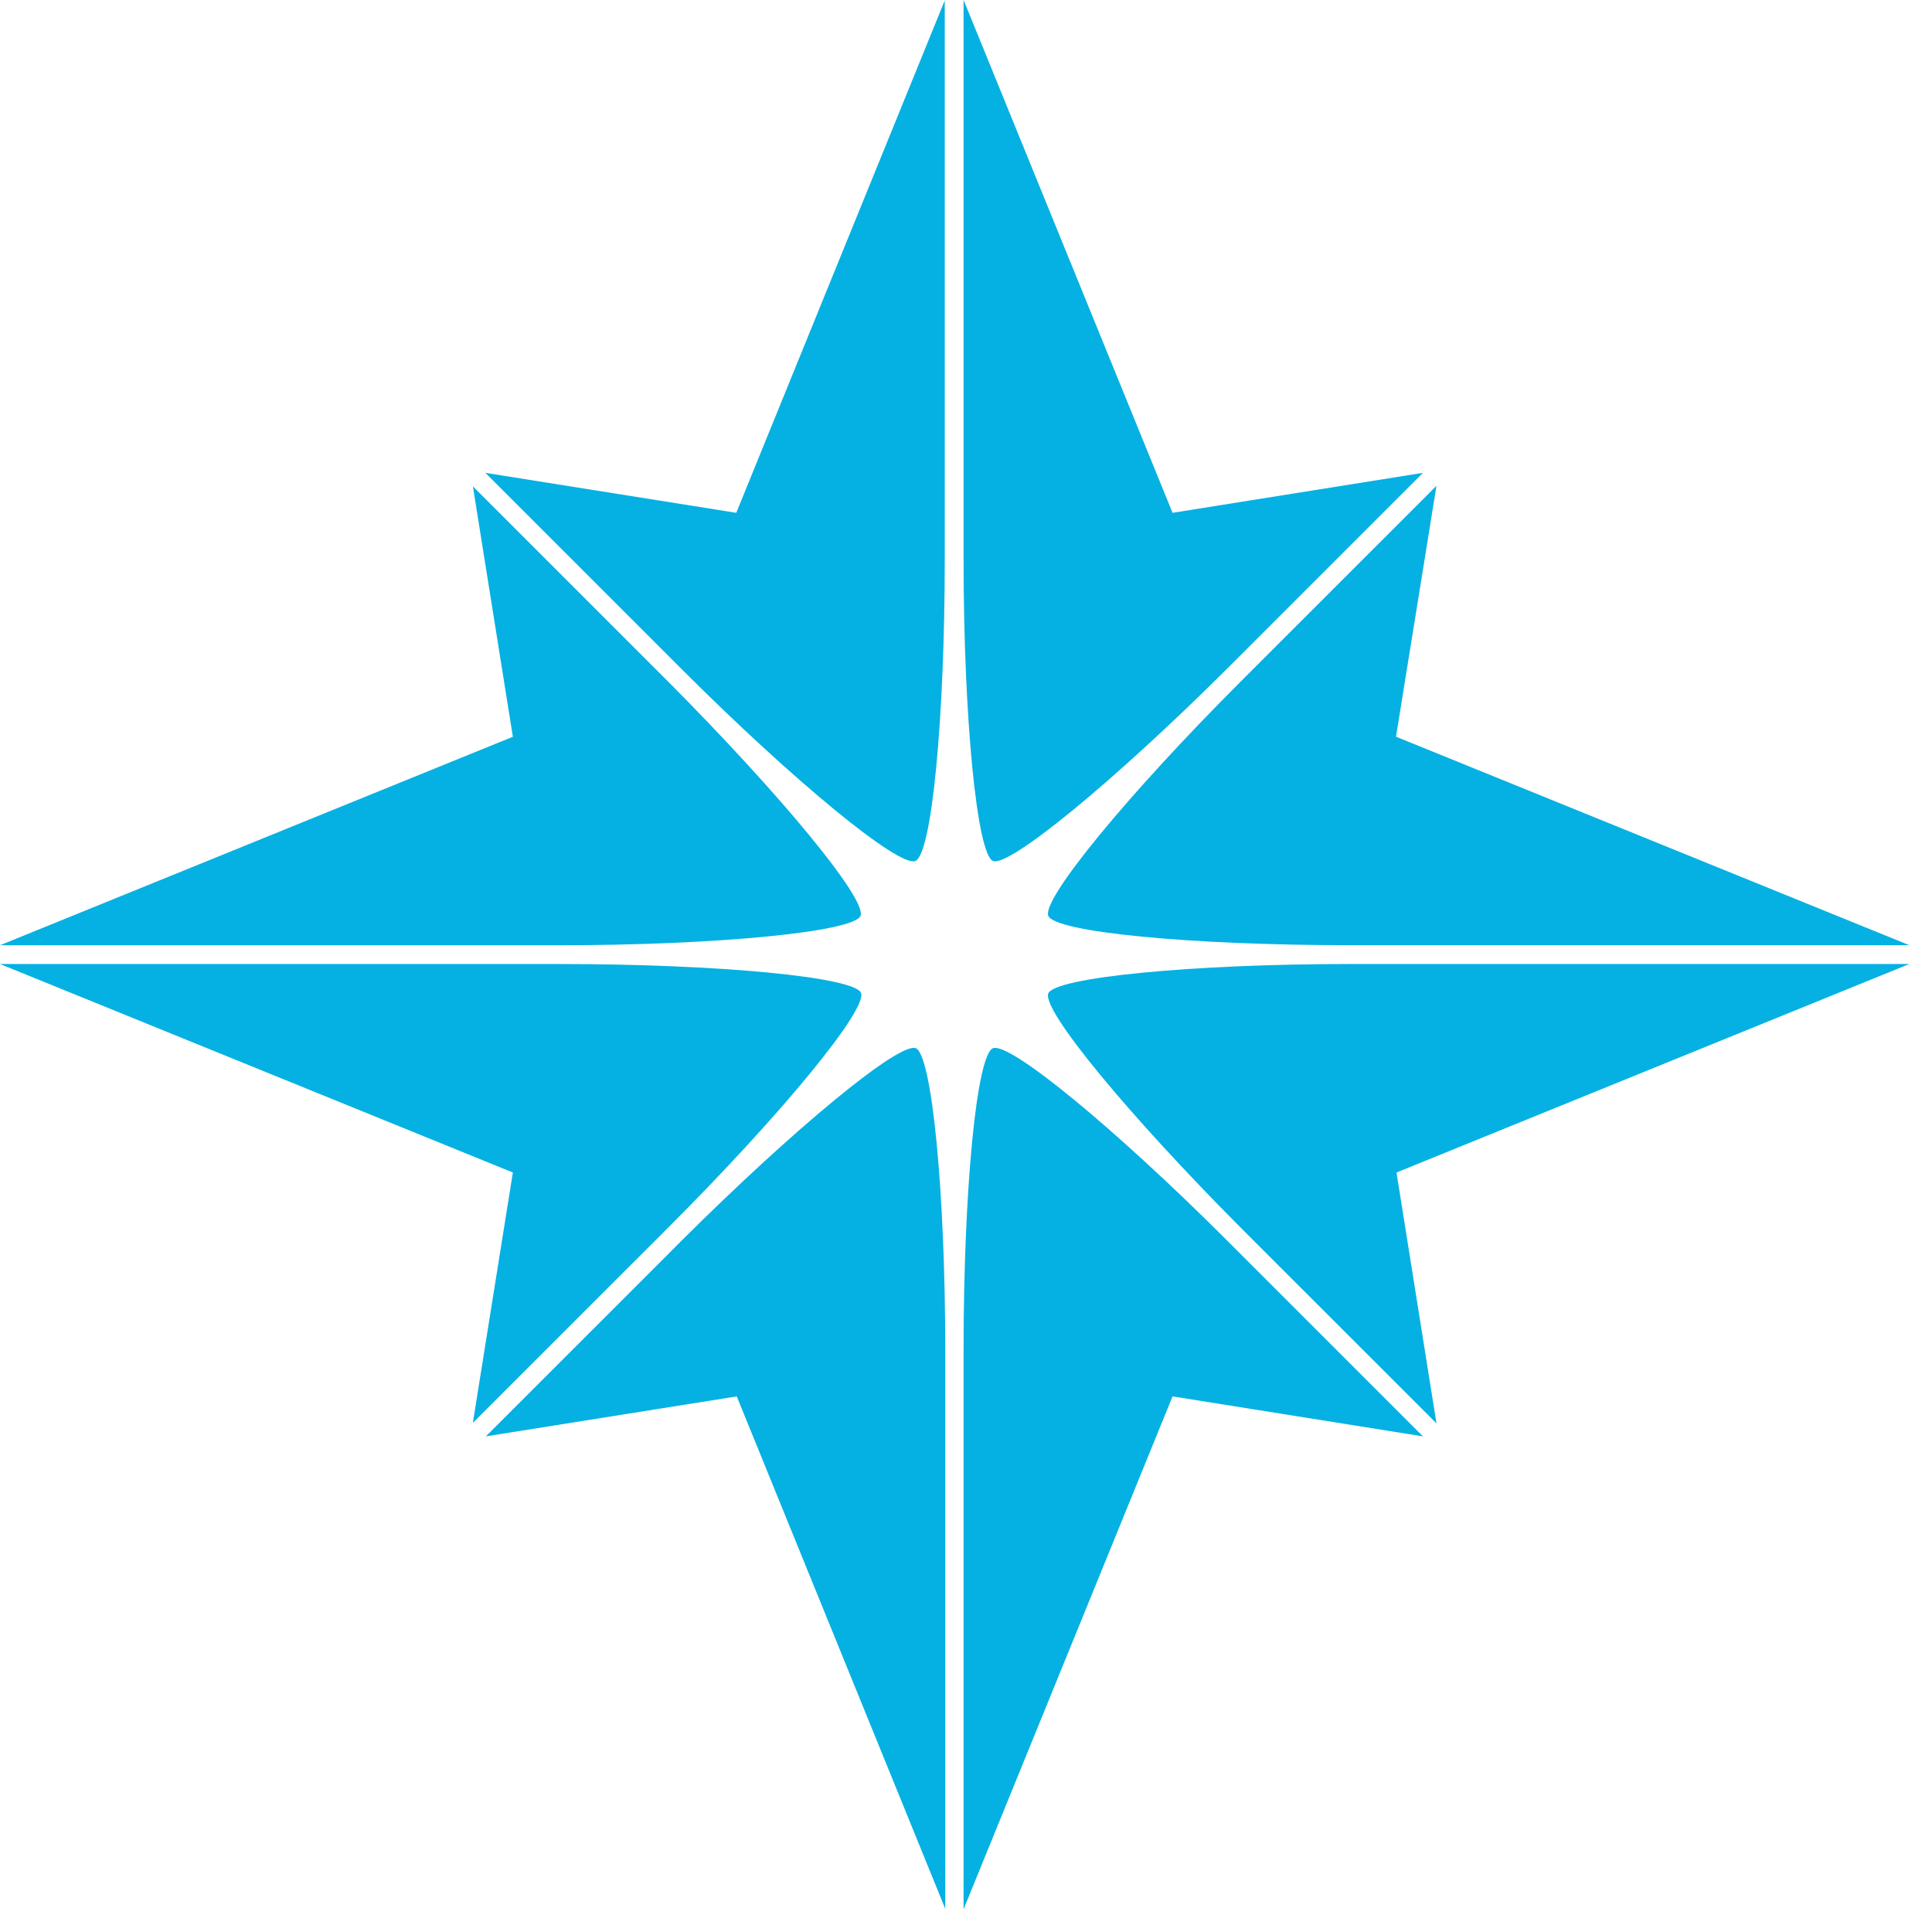 <?xml version="1.0" encoding="UTF-8"?> <svg xmlns="http://www.w3.org/2000/svg" width="35" height="35" viewBox="0 0 35 35" fill="none"> <g clip-path="url(#clip0_160_1496)"> <path d="M8.567 8.811L9.291 13.347L-0 17.124H9.055H10.128C13.007 17.124 15.467 16.88 15.589 16.592C15.711 16.295 14.141 14.394 12.108 12.352L8.567 8.811Z" fill="#05B1E2"></path> <path d="M10.137 17.464H9.064H-0L9.291 21.241L8.566 25.777L11.733 22.611L12.117 22.227C14.158 20.186 15.72 18.284 15.598 17.987C15.476 17.699 13.016 17.464 10.137 17.464Z" fill="#05B1E2"></path> <path d="M26.023 8.801L23.231 11.592L22.472 12.351C20.431 14.393 18.869 16.294 18.991 16.591C19.113 16.888 21.573 17.123 24.452 17.123H25.525H34.589L25.29 13.346L26.023 8.801Z" fill="#05B1E2"></path> <path d="M23.231 22.995L26.023 25.786L25.299 21.241L34.589 17.464H25.525H24.452C21.574 17.464 19.113 17.708 18.991 17.996C18.869 18.293 20.439 20.194 22.472 22.236L23.231 22.995Z" fill="#05B1E2"></path> <path d="M17.124 25.524V24.451C17.124 21.572 16.88 19.112 16.592 18.99C16.296 18.868 14.394 20.438 12.352 22.471L11.969 22.855L8.802 26.021L13.347 25.297L17.124 34.579V25.524Z" fill="#05B1E2"></path> <path d="M17.456 9.063V10.136C17.456 13.015 17.7 15.475 17.988 15.597C18.276 15.719 20.186 14.149 22.228 12.116L22.987 11.357L25.778 8.566L21.242 9.29L17.456 -0.001V9.063Z" fill="#05B1E2"></path> <path d="M22.228 22.471C20.186 20.43 18.285 18.868 17.988 18.99C17.691 19.112 17.456 21.572 17.456 24.451V25.524V34.588L21.242 25.297L25.778 26.021L22.228 22.471Z" fill="#05B1E2"></path> <path d="M11.584 11.357L12.343 12.116C14.385 14.158 16.287 15.719 16.583 15.597C16.88 15.475 17.115 13.015 17.115 10.136V9.063V0.008L13.338 9.29L8.793 8.566L11.584 11.357Z" fill="#05B1E2"></path> </g> <defs> <clipPath id="clip0_160_1496"> <rect width="34.581" height="34.581" fill="white"></rect> </clipPath> </defs> </svg> 
